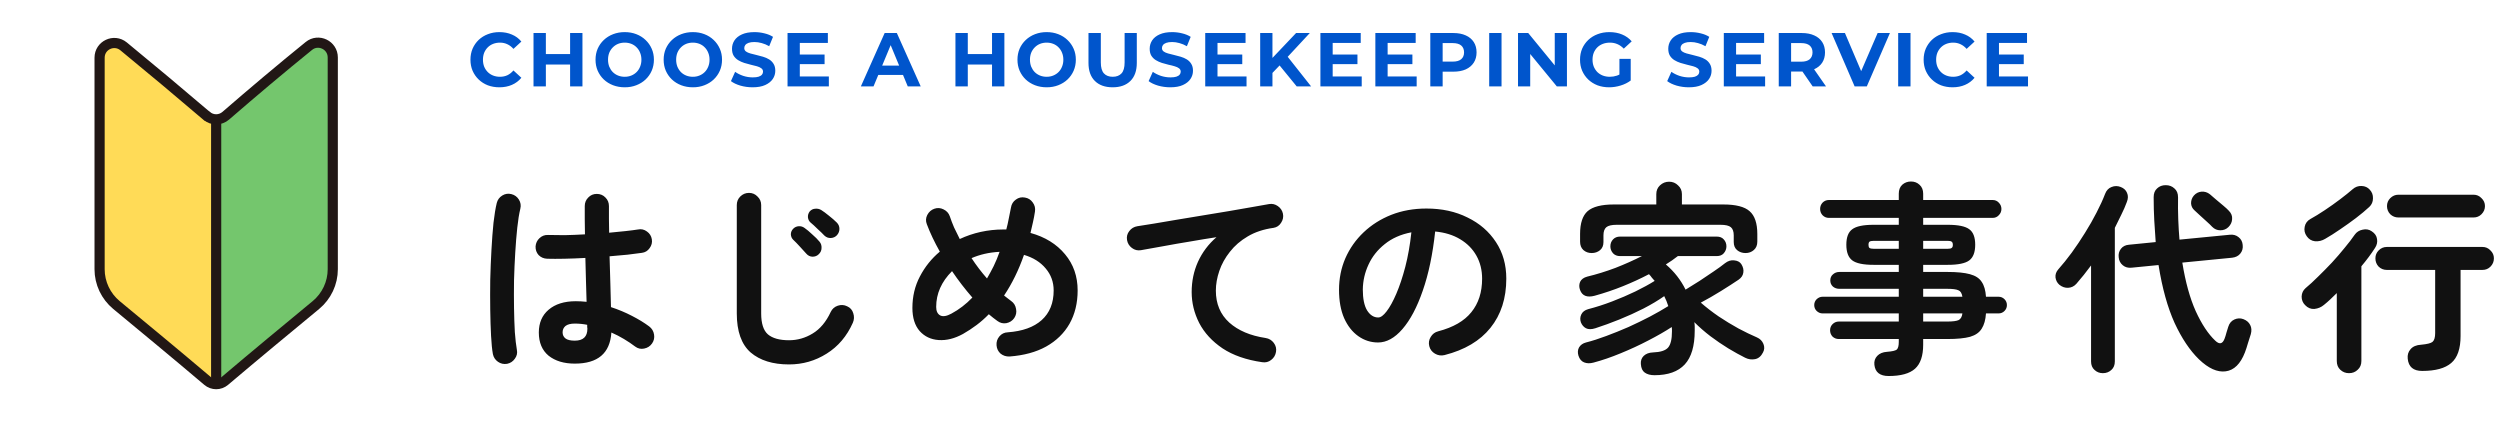 <svg width="492" height="84" viewBox="0 0 492 84" fill="none" xmlns="http://www.w3.org/2000/svg">
<path d="M113.12 71.56C110.987 71.56 109.267 71.04 107.96 70C106.68 68.933 106.04 67.413 106.04 65.44C106.04 63.547 106.68 62.053 107.96 60.96C109.267 59.84 111.053 59.28 113.32 59.28C114.013 59.28 114.72 59.32 115.44 59.4C115.413 58.147 115.373 56.787 115.32 55.32C115.293 53.827 115.253 52.307 115.2 50.76C113.787 50.84 112.413 50.893 111.08 50.92C109.773 50.947 108.64 50.947 107.68 50.92C107.013 50.893 106.453 50.653 106 50.2C105.573 49.72 105.373 49.147 105.4 48.48C105.453 47.84 105.707 47.307 106.16 46.88C106.64 46.427 107.2 46.213 107.84 46.24C108.773 46.267 109.867 46.28 111.12 46.28C112.4 46.253 113.733 46.2 115.12 46.12C115.093 45.107 115.08 44.133 115.08 43.2C115.08 42.267 115.08 41.387 115.08 40.56C115.08 39.893 115.307 39.333 115.76 38.88C116.213 38.4 116.773 38.16 117.44 38.16C118.133 38.16 118.707 38.4 119.16 38.88C119.613 39.333 119.84 39.893 119.84 40.56C119.84 41.387 119.84 42.24 119.84 43.12C119.867 44 119.88 44.893 119.88 45.8C121.053 45.693 122.12 45.587 123.08 45.48C124.067 45.373 124.893 45.267 125.56 45.16C126.2 45.027 126.787 45.16 127.32 45.56C127.853 45.933 128.173 46.44 128.28 47.08C128.387 47.72 128.24 48.307 127.84 48.84C127.467 49.373 126.96 49.68 126.32 49.76C125.573 49.867 124.64 49.987 123.52 50.12C122.427 50.227 121.24 50.333 119.96 50.44C120.013 52.307 120.067 54.107 120.12 55.84C120.173 57.573 120.213 59.107 120.24 60.44C121.707 60.92 123.08 61.493 124.36 62.16C125.667 62.827 126.8 63.52 127.76 64.24C128.293 64.64 128.613 65.173 128.72 65.84C128.827 66.48 128.693 67.067 128.32 67.6C127.947 68.133 127.427 68.467 126.76 68.6C126.12 68.733 125.533 68.6 125 68.2C124.333 67.693 123.6 67.2 122.8 66.72C122 66.24 121.173 65.813 120.32 65.44C120.053 69.52 117.653 71.56 113.12 71.56ZM99.8 71.6C99.133 71.707 98.533 71.573 98 71.2C97.467 70.827 97.133 70.32 97 69.68C96.84 68.8 96.72 67.6 96.64 66.08C96.56 64.56 96.507 62.853 96.48 60.96C96.453 59.067 96.453 57.107 96.48 55.08C96.533 53.027 96.613 51.04 96.72 49.12C96.827 47.173 96.96 45.413 97.12 43.84C97.307 42.24 97.52 40.947 97.76 39.96C97.92 39.32 98.28 38.827 98.84 38.48C99.4 38.133 100 38.04 100.64 38.2C101.28 38.36 101.773 38.72 102.12 39.28C102.467 39.84 102.56 40.44 102.4 41.08C102.16 42.067 101.96 43.307 101.8 44.8C101.64 46.293 101.507 47.933 101.4 49.72C101.293 51.48 101.213 53.293 101.16 55.16C101.133 57.027 101.133 58.84 101.16 60.6C101.187 62.333 101.24 63.92 101.32 65.36C101.427 66.773 101.56 67.933 101.72 68.84C101.853 69.48 101.72 70.067 101.32 70.6C100.947 71.133 100.44 71.467 99.8 71.6ZM113.12 67.04C114.773 67.04 115.6 66.253 115.6 64.68C115.6 64.6 115.587 64.493 115.56 64.36C115.56 64.227 115.56 64.08 115.56 63.92C114.76 63.76 113.947 63.68 113.12 63.68C112.293 63.68 111.68 63.84 111.28 64.16C110.907 64.48 110.72 64.893 110.72 65.4C110.72 65.907 110.907 66.307 111.28 66.6C111.653 66.893 112.267 67.04 113.12 67.04ZM155.28 71.72C152.08 71.72 149.56 70.933 147.72 69.36C145.907 67.76 145 65.2 145 61.68V40.36C145 39.693 145.227 39.133 145.68 38.68C146.16 38.2 146.733 37.96 147.4 37.96C148.067 37.96 148.627 38.2 149.08 38.68C149.56 39.133 149.8 39.693 149.8 40.36V61.68C149.8 63.653 150.24 65.027 151.12 65.8C152.027 66.573 153.413 66.96 155.28 66.96C156.933 66.96 158.48 66.52 159.92 65.64C161.387 64.76 162.573 63.347 163.48 61.4C163.773 60.787 164.24 60.373 164.88 60.16C165.52 59.947 166.133 59.987 166.72 60.28C167.333 60.547 167.733 61 167.92 61.64C168.133 62.28 168.107 62.907 167.84 63.52C166.667 66.16 164.947 68.187 162.68 69.6C160.44 71.013 157.973 71.72 155.28 71.72ZM162.24 46.36C161.893 45.987 161.453 45.56 160.92 45.08C160.413 44.573 159.933 44.133 159.48 43.76C159.213 43.52 159.053 43.187 159 42.76C158.973 42.333 159.093 41.947 159.36 41.6C159.653 41.28 160 41.107 160.4 41.08C160.827 41.027 161.227 41.107 161.6 41.32C162.027 41.587 162.533 41.96 163.12 42.44C163.733 42.92 164.253 43.373 164.68 43.8C165.027 44.147 165.2 44.56 165.2 45.04C165.2 45.493 165.04 45.907 164.72 46.28C164.4 46.627 164 46.813 163.52 46.84C163.04 46.867 162.613 46.707 162.24 46.36ZM161.12 50.04C160.8 50.36 160.387 50.52 159.88 50.52C159.4 50.493 159 50.293 158.68 49.92C158.36 49.547 157.947 49.093 157.44 48.56C156.96 48.027 156.507 47.56 156.08 47.16C155.813 46.893 155.667 46.547 155.64 46.12C155.64 45.693 155.8 45.32 156.12 45C156.413 44.707 156.773 44.547 157.2 44.52C157.627 44.493 158.013 44.613 158.36 44.88C158.787 45.173 159.28 45.587 159.84 46.12C160.427 46.627 160.907 47.107 161.28 47.56C161.573 47.907 161.707 48.32 161.68 48.8C161.68 49.28 161.493 49.693 161.12 50.04ZM198.68 70.16C198.013 70.187 197.427 70 196.92 69.6C196.44 69.173 196.173 68.627 196.12 67.96C196.067 67.293 196.253 66.707 196.68 66.2C197.107 65.693 197.653 65.427 198.32 65.4C201.227 65.187 203.453 64.387 205 63C206.573 61.587 207.36 59.64 207.36 57.16C207.36 55.507 206.84 54.067 205.8 52.84C204.76 51.587 203.333 50.693 201.52 50.16C200.48 53.147 199.173 55.813 197.6 58.16C197.84 58.347 198.08 58.533 198.32 58.72C198.56 58.907 198.787 59.08 199 59.24C199.533 59.613 199.853 60.133 199.96 60.8C200.093 61.44 199.973 62.04 199.6 62.6C199.227 63.133 198.707 63.467 198.04 63.6C197.4 63.707 196.813 63.56 196.28 63.16C195.72 62.76 195.16 62.32 194.6 61.84C193.853 62.613 193.053 63.32 192.2 63.96C191.347 64.6 190.453 65.187 189.52 65.72C187.867 66.627 186.267 67.027 184.72 66.92C183.2 66.813 181.96 66.227 181 65.16C180.04 64.067 179.56 62.547 179.56 60.6C179.56 58.333 180.053 56.267 181.04 54.4C182.027 52.507 183.333 50.88 184.96 49.52C183.893 47.627 183.04 45.827 182.4 44.12C182.16 43.507 182.187 42.907 182.48 42.32C182.8 41.707 183.267 41.293 183.88 41.08C184.493 40.867 185.093 40.907 185.68 41.2C186.293 41.493 186.707 41.947 186.92 42.56C187.16 43.28 187.44 44.013 187.76 44.76C188.107 45.507 188.48 46.267 188.88 47.04C190.187 46.427 191.56 45.96 193 45.64C194.467 45.32 195.947 45.16 197.44 45.16H198.04C198.227 44.467 198.387 43.76 198.52 43.04C198.68 42.32 198.827 41.587 198.96 40.84C199.067 40.173 199.387 39.653 199.92 39.28C200.453 38.88 201.053 38.747 201.72 38.88C202.36 38.987 202.867 39.307 203.24 39.84C203.64 40.373 203.787 40.973 203.68 41.64C203.573 42.36 203.44 43.067 203.28 43.76C203.12 44.453 202.96 45.147 202.8 45.84C205.68 46.64 207.947 48.04 209.6 50.04C211.253 52.013 212.08 54.387 212.08 57.16C212.08 59.64 211.547 61.827 210.48 63.72C209.413 65.587 207.88 67.08 205.88 68.2C203.907 69.293 201.507 69.947 198.68 70.16ZM187.24 61.72C188.733 60.92 190.107 59.867 191.36 58.56C189.92 56.907 188.587 55.173 187.36 53.36C185.28 55.44 184.24 57.787 184.24 60.4C184.24 61.227 184.507 61.787 185.04 62.08C185.573 62.347 186.307 62.227 187.24 61.72ZM194.24 54.8C194.693 54.027 195.133 53.213 195.56 52.36C195.987 51.48 196.373 50.547 196.72 49.56C195.68 49.613 194.693 49.747 193.76 49.96C192.853 50.173 192 50.453 191.2 50.8C192.107 52.187 193.12 53.52 194.24 54.8ZM248.4 71.28C245.253 70.827 242.653 69.92 240.6 68.56C238.547 67.173 237.013 65.507 236 63.56C235.013 61.613 234.52 59.587 234.52 57.48C234.52 55.347 234.933 53.36 235.76 51.52C236.613 49.653 237.827 48.04 239.4 46.68C237.8 46.92 236.093 47.2 234.28 47.52C232.467 47.813 230.707 48.12 229 48.44C227.293 48.733 225.8 49 224.52 49.24C223.88 49.347 223.293 49.2 222.76 48.8C222.227 48.4 221.907 47.88 221.8 47.24C221.693 46.573 221.84 45.987 222.24 45.48C222.64 44.947 223.173 44.627 223.84 44.52C224.693 44.387 225.787 44.213 227.12 44C228.453 43.76 229.947 43.507 231.6 43.24C233.253 42.973 234.947 42.693 236.68 42.4C238.413 42.107 240.107 41.827 241.76 41.56C243.44 41.267 244.973 41 246.36 40.76C247.747 40.52 248.88 40.32 249.76 40.16C250.373 40.053 250.947 40.187 251.48 40.56C252.013 40.933 252.347 41.427 252.48 42.04C252.613 42.68 252.493 43.28 252.12 43.84C251.773 44.4 251.28 44.733 250.64 44.84C248.693 45.107 247 45.667 245.56 46.52C244.147 47.347 242.973 48.36 242.04 49.56C241.107 50.733 240.413 51.987 239.96 53.32C239.507 54.653 239.28 55.947 239.28 57.2C239.28 59.787 240.16 61.88 241.92 63.48C243.68 65.053 246.067 66.067 249.08 66.52C249.747 66.627 250.28 66.947 250.68 67.48C251.08 68.013 251.227 68.6 251.12 69.24C251.013 69.907 250.693 70.44 250.16 70.84C249.653 71.24 249.067 71.387 248.4 71.28ZM284.28 69.88C283.613 70.04 282.987 69.947 282.4 69.6C281.813 69.253 281.44 68.76 281.28 68.12C281.12 67.48 281.213 66.88 281.56 66.32C281.907 65.733 282.4 65.36 283.04 65.2C286 64.427 288.173 63.173 289.56 61.44C290.973 59.707 291.68 57.507 291.68 54.84C291.68 53.16 291.307 51.653 290.56 50.32C289.813 48.987 288.747 47.907 287.36 47.08C286 46.253 284.36 45.747 282.44 45.56C281.96 50.04 281.147 53.92 280 57.2C278.88 60.453 277.547 62.973 276 64.76C274.48 66.52 272.88 67.4 271.2 67.4C269.787 67.4 268.493 66.987 267.32 66.16C266.147 65.333 265.213 64.147 264.52 62.6C263.853 61.053 263.52 59.2 263.52 57.04C263.52 54.827 263.933 52.76 264.76 50.84C265.613 48.893 266.813 47.187 268.36 45.72C269.907 44.253 271.72 43.107 273.8 42.28C275.907 41.453 278.213 41.04 280.72 41.04C283.76 41.04 286.453 41.627 288.8 42.8C291.173 43.947 293.04 45.56 294.4 47.64C295.76 49.693 296.44 52.093 296.44 54.84C296.44 58.707 295.4 61.933 293.32 64.52C291.267 67.08 288.253 68.867 284.28 69.88ZM271.24 62.48C271.72 62.48 272.267 62.08 272.88 61.28C273.52 60.453 274.16 59.293 274.8 57.8C275.44 56.307 276.027 54.547 276.56 52.52C277.093 50.467 277.493 48.2 277.76 45.72C275.68 46.12 273.933 46.893 272.52 48.04C271.107 49.16 270.04 50.507 269.32 52.08C268.6 53.627 268.227 55.253 268.2 56.96C268.2 58.773 268.48 60.147 269.04 61.08C269.627 62.013 270.36 62.48 271.24 62.48ZM325.6 73.84C324.8 73.84 324.16 73.667 323.68 73.32C323.227 73 322.973 72.44 322.92 71.64C322.867 71 323.053 70.467 323.48 70.04C323.933 69.613 324.533 69.387 325.28 69.36C326.773 69.307 327.773 68.987 328.28 68.4C328.787 67.813 329.04 66.76 329.04 65.24C329.04 65.08 329.04 64.933 329.04 64.8C329.04 64.64 329.027 64.493 329 64.36C327.693 65.213 326.16 66.093 324.4 67C322.667 67.907 320.853 68.747 318.96 69.52C317.093 70.293 315.307 70.907 313.6 71.36C312.907 71.547 312.293 71.533 311.76 71.32C311.227 71.107 310.853 70.667 310.64 70C310.453 69.387 310.493 68.84 310.76 68.36C311.053 67.88 311.507 67.56 312.12 67.4C313.373 67.08 314.707 66.653 316.12 66.12C317.56 65.587 319.013 65 320.48 64.36C321.947 63.693 323.347 63.013 324.68 62.32C326.04 61.6 327.253 60.907 328.32 60.24C328.213 59.893 328.093 59.56 327.96 59.24C327.827 58.92 327.68 58.6 327.52 58.28C326.347 59.107 324.987 59.92 323.44 60.72C321.92 61.493 320.333 62.213 318.68 62.88C317.027 63.547 315.453 64.12 313.96 64.6C313.213 64.84 312.6 64.84 312.12 64.6C311.667 64.36 311.333 63.973 311.12 63.44C310.933 62.907 310.96 62.387 311.2 61.88C311.44 61.373 311.893 61.027 312.56 60.84C314.107 60.44 315.68 59.933 317.28 59.32C318.88 58.707 320.4 58.053 321.84 57.36C323.307 56.64 324.573 55.947 325.64 55.28C325.453 55.067 325.267 54.853 325.08 54.64C324.92 54.4 324.733 54.173 324.52 53.96C322.893 54.813 321.187 55.6 319.4 56.32C317.613 57.04 315.76 57.667 313.84 58.2C312.347 58.6 311.387 58.227 310.96 57.08C310.747 56.52 310.747 55.987 310.96 55.48C311.2 54.973 311.667 54.627 312.36 54.44C314.227 53.987 316.08 53.413 317.92 52.72C319.76 52 321.493 51.227 323.12 50.4H318.84C318.253 50.4 317.787 50.213 317.44 49.84C317.093 49.44 316.92 48.987 316.92 48.48C316.92 47.947 317.093 47.493 317.44 47.12C317.787 46.747 318.253 46.56 318.84 46.56H337.84C338.453 46.56 338.92 46.747 339.24 47.12C339.587 47.493 339.76 47.947 339.76 48.48C339.76 48.987 339.587 49.44 339.24 49.84C338.92 50.213 338.453 50.4 337.84 50.4H330.2C329.453 50.987 328.667 51.533 327.84 52.04C329.493 53.453 330.787 55.107 331.72 57C332.6 56.467 333.52 55.893 334.48 55.28C335.467 54.64 336.4 54.013 337.28 53.4C338.187 52.787 338.92 52.253 339.48 51.8C340.067 51.347 340.667 51.16 341.28 51.24C341.92 51.293 342.387 51.533 342.68 51.96C343.053 52.547 343.187 53.12 343.08 53.68C343 54.213 342.693 54.667 342.16 55.04C341.173 55.707 340.013 56.453 338.68 57.28C337.347 58.107 336.027 58.867 334.72 59.56C335.787 60.493 336.96 61.4 338.24 62.28C339.52 63.133 340.813 63.92 342.12 64.64C343.427 65.333 344.64 65.92 345.76 66.4C346.373 66.667 346.8 67.093 347.04 67.68C347.28 68.267 347.253 68.827 346.96 69.36C346.587 70.107 346.067 70.547 345.4 70.68C344.733 70.813 344.08 70.72 343.44 70.4C342.427 69.893 341.32 69.28 340.12 68.56C338.947 67.84 337.773 67.04 336.6 66.16C335.453 65.28 334.4 64.36 333.44 63.4C333.493 63.667 333.52 63.947 333.52 64.24C333.52 64.507 333.52 64.787 333.52 65.08C333.52 68.093 332.867 70.307 331.56 71.72C330.253 73.133 328.267 73.84 325.6 73.84ZM313.24 49.8C312.6 49.8 312.053 49.6 311.6 49.2C311.173 48.8 310.96 48.253 310.96 47.56V46.04C310.96 43.933 311.453 42.44 312.44 41.56C313.453 40.68 315.173 40.24 317.6 40.24H325.96V38.2C325.96 37.507 326.2 36.933 326.68 36.48C327.187 36 327.787 35.76 328.48 35.76C329.173 35.76 329.76 36 330.24 36.48C330.747 36.933 331 37.507 331 38.2V40.24H339.16C341.613 40.24 343.333 40.68 344.32 41.56C345.333 42.44 345.84 43.933 345.84 46.04V47.56C345.84 48.253 345.613 48.8 345.16 49.2C344.707 49.6 344.16 49.8 343.52 49.8C342.88 49.8 342.333 49.613 341.88 49.24C341.427 48.867 341.2 48.333 341.2 47.64V46.32C341.2 45.573 341.013 45.04 340.64 44.72C340.267 44.4 339.587 44.24 338.6 44.24H318.16C317.173 44.24 316.493 44.4 316.12 44.72C315.747 45.04 315.56 45.573 315.56 46.32V47.64C315.56 48.333 315.333 48.867 314.88 49.24C314.427 49.613 313.88 49.8 313.24 49.8ZM371.68 74C369.973 74 369.04 73.267 368.88 71.8C368.8 71.107 368.987 70.52 369.44 70.04C369.893 69.56 370.533 69.293 371.36 69.24C372.373 69.16 373.013 69.013 373.28 68.8C373.547 68.56 373.68 68.053 373.68 67.28V66.72H361.88C361.4 66.72 360.987 66.56 360.64 66.24C360.32 65.893 360.16 65.48 360.16 65C360.16 64.52 360.32 64.12 360.64 63.8C360.987 63.453 361.4 63.28 361.88 63.28H373.68V61.68H358.68C358.253 61.68 357.867 61.52 357.52 61.2C357.2 60.88 357.04 60.493 357.04 60.04C357.04 59.587 357.2 59.2 357.52 58.88C357.867 58.56 358.253 58.4 358.68 58.4H373.68V56.84H362C361.493 56.84 361.067 56.693 360.72 56.4C360.373 56.08 360.2 55.68 360.2 55.2C360.2 54.693 360.373 54.293 360.72 54C361.067 53.68 361.493 53.52 362 53.52H373.68V52.12H368.72C366.693 52.12 365.293 51.827 364.52 51.24C363.747 50.653 363.36 49.627 363.36 48.16C363.36 46.693 363.747 45.68 364.52 45.12C365.293 44.533 366.693 44.24 368.72 44.24H373.68V42.88H359.92C359.44 42.88 359.027 42.707 358.68 42.36C358.36 42.013 358.2 41.6 358.2 41.12C358.2 40.64 358.36 40.227 358.68 39.88C359.027 39.533 359.44 39.36 359.92 39.36H373.68V38.12C373.68 37.373 373.907 36.787 374.36 36.36C374.84 35.933 375.413 35.72 376.08 35.72C376.747 35.72 377.307 35.933 377.76 36.36C378.24 36.787 378.48 37.373 378.48 38.12V39.36H392.16C392.64 39.36 393.04 39.533 393.36 39.88C393.707 40.227 393.88 40.64 393.88 41.12C393.88 41.6 393.707 42.013 393.36 42.36C393.04 42.707 392.64 42.88 392.16 42.88H378.48V44.24H383.32C385.373 44.24 386.787 44.533 387.56 45.12C388.333 45.68 388.72 46.693 388.72 48.16C388.72 49.627 388.333 50.653 387.56 51.24C386.787 51.827 385.373 52.12 383.32 52.12H378.48V53.52H383.24C385.133 53.52 386.613 53.667 387.68 53.96C388.773 54.253 389.547 54.76 390 55.48C390.48 56.173 390.76 57.147 390.84 58.4H393.32C393.773 58.4 394.16 58.56 394.48 58.88C394.8 59.2 394.96 59.587 394.96 60.04C394.96 60.493 394.8 60.88 394.48 61.2C394.16 61.52 393.773 61.68 393.32 61.68H390.84C390.76 62.933 390.48 63.933 390 64.68C389.547 65.427 388.787 65.96 387.72 66.28C386.653 66.573 385.16 66.72 383.24 66.72H378.48V67.84C378.48 70.027 377.947 71.6 376.88 72.56C375.813 73.52 374.08 74 371.68 74ZM378.48 63.28H383.24C384.28 63.28 385.013 63.187 385.44 63C385.867 62.787 386.12 62.347 386.2 61.68H378.48V63.28ZM378.48 58.4H386.2C386.093 57.707 385.827 57.28 385.4 57.12C385 56.933 384.28 56.84 383.24 56.84H378.48V58.4ZM368.72 48.96H373.68V47.4H368.72C368.347 47.4 368.08 47.453 367.92 47.56C367.787 47.667 367.72 47.88 367.72 48.2C367.72 48.493 367.787 48.693 367.92 48.8C368.08 48.907 368.347 48.96 368.72 48.96ZM378.48 48.96H383.32C383.693 48.96 383.947 48.907 384.08 48.8C384.24 48.693 384.32 48.493 384.32 48.2C384.32 47.88 384.24 47.667 384.08 47.56C383.947 47.453 383.693 47.4 383.32 47.4H378.48V48.96ZM432.76 70.72C430.973 68.987 429.373 66.6 427.96 63.56C426.573 60.493 425.52 56.693 424.8 52.16L419.52 52.68C418.827 52.76 418.24 52.6 417.76 52.2C417.28 51.8 417.013 51.28 416.96 50.64C416.88 50 417.027 49.44 417.4 48.96C417.773 48.48 418.307 48.213 419 48.16L424.24 47.64C424.133 46.28 424.04 44.867 423.96 43.4C423.88 41.933 423.84 40.4 423.84 38.8C423.84 38.053 424.067 37.48 424.52 37.08C424.973 36.653 425.533 36.44 426.2 36.44C426.893 36.44 427.467 36.653 427.92 37.08C428.4 37.48 428.64 38.067 428.64 38.84C428.613 40.333 428.627 41.787 428.68 43.2C428.733 44.587 428.813 45.907 428.92 47.16L438.8 46.2C439.493 46.12 440.08 46.28 440.56 46.68C441.04 47.053 441.307 47.56 441.36 48.2C441.44 48.867 441.28 49.44 440.88 49.92C440.507 50.373 439.973 50.64 439.28 50.72L429.48 51.68C430.093 55.493 430.973 58.68 432.12 61.24C433.293 63.8 434.573 65.733 435.96 67.04C436.787 67.84 437.4 67.707 437.8 66.64C437.933 66.293 438.053 65.907 438.16 65.48C438.293 65.053 438.413 64.667 438.52 64.32C438.733 63.627 439.133 63.147 439.72 62.88C440.307 62.613 440.893 62.587 441.48 62.8C442.12 63.04 442.573 63.427 442.84 63.96C443.107 64.467 443.147 65.067 442.96 65.76C442.8 66.267 442.613 66.853 442.4 67.52C442.213 68.187 442.013 68.8 441.8 69.36C440.92 71.627 439.653 72.867 438 73.08C436.373 73.293 434.627 72.507 432.76 70.72ZM413.84 73.44C413.2 73.44 412.653 73.227 412.2 72.8C411.747 72.4 411.52 71.84 411.52 71.12V52.24C410.56 53.547 409.6 54.747 408.64 55.84C408.187 56.347 407.64 56.613 407 56.64C406.387 56.667 405.813 56.467 405.28 56.04C404.853 55.667 404.6 55.187 404.52 54.6C404.467 54.013 404.653 53.48 405.08 53C405.933 52.04 406.813 50.947 407.72 49.72C408.627 48.467 409.493 47.173 410.32 45.84C411.173 44.48 411.933 43.147 412.6 41.84C413.293 40.507 413.853 39.28 414.28 38.16C414.547 37.467 414.973 37.013 415.56 36.8C416.147 36.56 416.747 36.56 417.36 36.8C417.973 37.04 418.387 37.427 418.6 37.96C418.84 38.493 418.827 39.093 418.56 39.76C418.267 40.56 417.907 41.387 417.48 42.24C417.08 43.093 416.653 43.96 416.2 44.84V71.12C416.2 71.84 415.973 72.4 415.52 72.8C415.067 73.227 414.507 73.44 413.84 73.44ZM438.56 44.68C438.133 45.107 437.6 45.32 436.96 45.32C436.347 45.32 435.813 45.093 435.36 44.64C435.093 44.347 434.733 44 434.28 43.6C433.853 43.2 433.413 42.8 432.96 42.4C432.533 42 432.173 41.667 431.88 41.4C431.453 41.027 431.227 40.56 431.2 40C431.2 39.413 431.387 38.907 431.76 38.48C432.16 38.027 432.653 37.773 433.24 37.72C433.853 37.667 434.413 37.84 434.92 38.24C435.213 38.48 435.6 38.813 436.08 39.24C436.587 39.64 437.08 40.053 437.56 40.48C438.04 40.88 438.4 41.213 438.64 41.48C439.12 41.96 439.333 42.507 439.28 43.12C439.253 43.707 439.013 44.227 438.56 44.68ZM476.68 73C474.947 73 474 72.2 473.84 70.6C473.76 69.853 473.947 69.227 474.4 68.72C474.853 68.187 475.547 67.893 476.48 67.84C477.653 67.733 478.4 67.547 478.72 67.28C479.067 66.987 479.24 66.413 479.24 65.56V53.12H469.72C469.107 53.12 468.573 52.907 468.12 52.48C467.693 52.027 467.48 51.48 467.48 50.84C467.48 50.227 467.693 49.707 468.12 49.28C468.573 48.827 469.107 48.6 469.72 48.6H488.56C489.173 48.6 489.693 48.827 490.12 49.28C490.573 49.707 490.8 50.227 490.8 50.84C490.8 51.48 490.573 52.027 490.12 52.48C489.693 52.907 489.173 53.12 488.56 53.12H484.24V66.12C484.24 68.627 483.627 70.4 482.4 71.44C481.2 72.48 479.293 73 476.68 73ZM462.28 73.44C461.613 73.44 461.04 73.213 460.56 72.76C460.107 72.333 459.88 71.76 459.88 71.04V57.68C459.453 58.107 459.027 58.52 458.6 58.92C458.173 59.32 457.76 59.68 457.36 60C456.827 60.453 456.2 60.72 455.48 60.8C454.787 60.853 454.173 60.6 453.64 60.04C453.187 59.587 452.96 59.027 452.96 58.36C452.987 57.693 453.24 57.147 453.72 56.72C454.493 56.08 455.32 55.32 456.2 54.44C457.107 53.56 458.013 52.64 458.92 51.68C459.827 50.693 460.667 49.72 461.44 48.76C462.24 47.8 462.893 46.947 463.4 46.2C463.773 45.667 464.293 45.333 464.96 45.2C465.627 45.04 466.227 45.147 466.76 45.52C467.373 45.92 467.72 46.427 467.8 47.04C467.907 47.653 467.773 48.24 467.4 48.8C466.627 50 465.733 51.2 464.72 52.4V71.04C464.72 71.76 464.48 72.333 464 72.76C463.547 73.213 462.973 73.44 462.28 73.44ZM472 42.8C471.387 42.8 470.853 42.587 470.4 42.16C469.973 41.707 469.76 41.173 469.76 40.56C469.76 39.947 469.973 39.427 470.4 39C470.853 38.547 471.387 38.32 472 38.32H486.8C487.413 38.32 487.933 38.547 488.36 39C488.813 39.427 489.04 39.947 489.04 40.56C489.04 41.173 488.813 41.707 488.36 42.16C487.933 42.587 487.413 42.8 486.8 42.8H472ZM457.6 47C456.987 47.373 456.32 47.533 455.6 47.48C454.907 47.4 454.36 47.067 453.96 46.48C453.56 45.92 453.427 45.307 453.56 44.64C453.693 43.947 454.08 43.427 454.72 43.08C455.547 42.627 456.48 42.053 457.52 41.36C458.56 40.667 459.573 39.947 460.56 39.2C461.547 38.453 462.36 37.8 463 37.24C463.507 36.787 464.093 36.573 464.76 36.6C465.427 36.627 465.96 36.867 466.36 37.32C466.813 37.8 467.027 38.373 467 39.04C467 39.707 466.76 40.267 466.28 40.72C465.533 41.413 464.653 42.147 463.64 42.92C462.653 43.667 461.627 44.4 460.56 45.12C459.52 45.84 458.533 46.467 457.6 47Z" fill="#111111"/>
<path d="M98.27 17.18C97.46 17.18 96.705 17.05 96.005 16.79C95.315 16.52 94.715 16.14 94.205 15.65C93.695 15.16 93.295 14.585 93.005 13.925C92.725 13.265 92.585 12.54 92.585 11.75C92.585 10.96 92.725 10.235 93.005 9.575C93.295 8.915 93.695 8.34 94.205 7.85C94.725 7.36 95.33 6.985 96.02 6.725C96.71 6.455 97.465 6.32 98.285 6.32C99.195 6.32 100.015 6.48 100.745 6.8C101.485 7.11 102.105 7.57 102.605 8.18L101.045 9.62C100.685 9.21 100.285 8.905 99.845 8.705C99.405 8.495 98.925 8.39 98.405 8.39C97.915 8.39 97.465 8.47 97.055 8.63C96.645 8.79 96.29 9.02 95.99 9.32C95.69 9.62 95.455 9.975 95.285 10.385C95.125 10.795 95.045 11.25 95.045 11.75C95.045 12.25 95.125 12.705 95.285 13.115C95.455 13.525 95.69 13.88 95.99 14.18C96.29 14.48 96.645 14.71 97.055 14.87C97.465 15.03 97.915 15.11 98.405 15.11C98.925 15.11 99.405 15.01 99.845 14.81C100.285 14.6 100.685 14.285 101.045 13.865L102.605 15.305C102.105 15.915 101.485 16.38 100.745 16.7C100.015 17.02 99.19 17.18 98.27 17.18ZM112.196 6.5H114.626V17H112.196V6.5ZM107.426 17H104.996V6.5H107.426V17ZM112.376 12.695H107.246V10.64H112.376V12.695ZM122.96 17.18C122.13 17.18 121.36 17.045 120.65 16.775C119.95 16.505 119.34 16.125 118.82 15.635C118.31 15.145 117.91 14.57 117.62 13.91C117.34 13.25 117.2 12.53 117.2 11.75C117.2 10.97 117.34 10.25 117.62 9.59C117.91 8.93 118.315 8.355 118.835 7.865C119.355 7.375 119.965 6.995 120.665 6.725C121.365 6.455 122.125 6.32 122.945 6.32C123.775 6.32 124.535 6.455 125.225 6.725C125.925 6.995 126.53 7.375 127.04 7.865C127.56 8.355 127.965 8.93 128.255 9.59C128.545 10.24 128.69 10.96 128.69 11.75C128.69 12.53 128.545 13.255 128.255 13.925C127.965 14.585 127.56 15.16 127.04 15.65C126.53 16.13 125.925 16.505 125.225 16.775C124.535 17.045 123.78 17.18 122.96 17.18ZM122.945 15.11C123.415 15.11 123.845 15.03 124.235 14.87C124.635 14.71 124.985 14.48 125.285 14.18C125.585 13.88 125.815 13.525 125.975 13.115C126.145 12.705 126.23 12.25 126.23 11.75C126.23 11.25 126.145 10.795 125.975 10.385C125.815 9.975 125.585 9.62 125.285 9.32C124.995 9.02 124.65 8.79 124.25 8.63C123.85 8.47 123.415 8.39 122.945 8.39C122.475 8.39 122.04 8.47 121.64 8.63C121.25 8.79 120.905 9.02 120.605 9.32C120.305 9.62 120.07 9.975 119.9 10.385C119.74 10.795 119.66 11.25 119.66 11.75C119.66 12.24 119.74 12.695 119.9 13.115C120.07 13.525 120.3 13.88 120.59 14.18C120.89 14.48 121.24 14.71 121.64 14.87C122.04 15.03 122.475 15.11 122.945 15.11ZM136.366 17.18C135.536 17.18 134.766 17.045 134.056 16.775C133.356 16.505 132.746 16.125 132.226 15.635C131.716 15.145 131.316 14.57 131.026 13.91C130.746 13.25 130.606 12.53 130.606 11.75C130.606 10.97 130.746 10.25 131.026 9.59C131.316 8.93 131.721 8.355 132.241 7.865C132.761 7.375 133.371 6.995 134.071 6.725C134.771 6.455 135.531 6.32 136.351 6.32C137.181 6.32 137.941 6.455 138.631 6.725C139.331 6.995 139.936 7.375 140.446 7.865C140.966 8.355 141.371 8.93 141.661 9.59C141.951 10.24 142.096 10.96 142.096 11.75C142.096 12.53 141.951 13.255 141.661 13.925C141.371 14.585 140.966 15.16 140.446 15.65C139.936 16.13 139.331 16.505 138.631 16.775C137.941 17.045 137.186 17.18 136.366 17.18ZM136.351 15.11C136.821 15.11 137.251 15.03 137.641 14.87C138.041 14.71 138.391 14.48 138.691 14.18C138.991 13.88 139.221 13.525 139.381 13.115C139.551 12.705 139.636 12.25 139.636 11.75C139.636 11.25 139.551 10.795 139.381 10.385C139.221 9.975 138.991 9.62 138.691 9.32C138.401 9.02 138.056 8.79 137.656 8.63C137.256 8.47 136.821 8.39 136.351 8.39C135.881 8.39 135.446 8.47 135.046 8.63C134.656 8.79 134.311 9.02 134.011 9.32C133.711 9.62 133.476 9.975 133.306 10.385C133.146 10.795 133.066 11.25 133.066 11.75C133.066 12.24 133.146 12.695 133.306 13.115C133.476 13.525 133.706 13.88 133.996 14.18C134.296 14.48 134.646 14.71 135.046 14.87C135.446 15.03 135.881 15.11 136.351 15.11ZM148.123 17.18C147.283 17.18 146.478 17.07 145.708 16.85C144.938 16.62 144.318 16.325 143.848 15.965L144.673 14.135C145.123 14.455 145.653 14.72 146.263 14.93C146.883 15.13 147.508 15.23 148.138 15.23C148.618 15.23 149.003 15.185 149.293 15.095C149.593 14.995 149.813 14.86 149.953 14.69C150.093 14.52 150.163 14.325 150.163 14.105C150.163 13.825 150.053 13.605 149.833 13.445C149.613 13.275 149.323 13.14 148.963 13.04C148.603 12.93 148.203 12.83 147.763 12.74C147.333 12.64 146.898 12.52 146.458 12.38C146.028 12.24 145.633 12.06 145.273 11.84C144.913 11.62 144.618 11.33 144.388 10.97C144.168 10.61 144.058 10.15 144.058 9.59C144.058 8.99 144.218 8.445 144.538 7.955C144.868 7.455 145.358 7.06 146.008 6.77C146.668 6.47 147.493 6.32 148.483 6.32C149.143 6.32 149.793 6.4 150.433 6.56C151.073 6.71 151.638 6.94 152.128 7.25L151.378 9.095C150.888 8.815 150.398 8.61 149.908 8.48C149.418 8.34 148.938 8.27 148.468 8.27C147.998 8.27 147.613 8.325 147.313 8.435C147.013 8.545 146.798 8.69 146.668 8.87C146.538 9.04 146.473 9.24 146.473 9.47C146.473 9.74 146.583 9.96 146.803 10.13C147.023 10.29 147.313 10.42 147.673 10.52C148.033 10.62 148.428 10.72 148.858 10.82C149.298 10.92 149.733 11.035 150.163 11.165C150.603 11.295 151.003 11.47 151.363 11.69C151.723 11.91 152.013 12.2 152.233 12.56C152.463 12.92 152.578 13.375 152.578 13.925C152.578 14.515 152.413 15.055 152.083 15.545C151.753 16.035 151.258 16.43 150.598 16.73C149.948 17.03 149.123 17.18 148.123 17.18ZM157.223 10.73H162.278V12.62H157.223V10.73ZM157.403 15.05H163.118V17H154.988V6.5H162.923V8.45H157.403V15.05ZM169.42 17L174.1 6.5H176.5L181.195 17H178.645L174.805 7.73H175.765L171.91 17H169.42ZM171.76 14.75L172.405 12.905H177.805L178.465 14.75H171.76ZM195.232 6.5H197.662V17H195.232V6.5ZM190.462 17H188.032V6.5H190.462V17ZM195.412 12.695H190.282V10.64H195.412V12.695ZM205.996 17.18C205.166 17.18 204.396 17.045 203.686 16.775C202.986 16.505 202.376 16.125 201.856 15.635C201.346 15.145 200.946 14.57 200.656 13.91C200.376 13.25 200.236 12.53 200.236 11.75C200.236 10.97 200.376 10.25 200.656 9.59C200.946 8.93 201.351 8.355 201.871 7.865C202.391 7.375 203.001 6.995 203.701 6.725C204.401 6.455 205.161 6.32 205.981 6.32C206.811 6.32 207.571 6.455 208.261 6.725C208.961 6.995 209.566 7.375 210.076 7.865C210.596 8.355 211.001 8.93 211.291 9.59C211.581 10.24 211.726 10.96 211.726 11.75C211.726 12.53 211.581 13.255 211.291 13.925C211.001 14.585 210.596 15.16 210.076 15.65C209.566 16.13 208.961 16.505 208.261 16.775C207.571 17.045 206.816 17.18 205.996 17.18ZM205.981 15.11C206.451 15.11 206.881 15.03 207.271 14.87C207.671 14.71 208.021 14.48 208.321 14.18C208.621 13.88 208.851 13.525 209.011 13.115C209.181 12.705 209.266 12.25 209.266 11.75C209.266 11.25 209.181 10.795 209.011 10.385C208.851 9.975 208.621 9.62 208.321 9.32C208.031 9.02 207.686 8.79 207.286 8.63C206.886 8.47 206.451 8.39 205.981 8.39C205.511 8.39 205.076 8.47 204.676 8.63C204.286 8.79 203.941 9.02 203.641 9.32C203.341 9.62 203.106 9.975 202.936 10.385C202.776 10.795 202.696 11.25 202.696 11.75C202.696 12.24 202.776 12.695 202.936 13.115C203.106 13.525 203.336 13.88 203.626 14.18C203.926 14.48 204.276 14.71 204.676 14.87C205.076 15.03 205.511 15.11 205.981 15.11ZM218.968 17.18C217.478 17.18 216.313 16.765 215.473 15.935C214.633 15.105 214.213 13.92 214.213 12.38V6.5H216.643V12.29C216.643 13.29 216.848 14.01 217.258 14.45C217.668 14.89 218.243 15.11 218.983 15.11C219.723 15.11 220.298 14.89 220.708 14.45C221.118 14.01 221.323 13.29 221.323 12.29V6.5H223.723V12.38C223.723 13.92 223.303 15.105 222.463 15.935C221.623 16.765 220.458 17.18 218.968 17.18ZM230.324 17.18C229.484 17.18 228.679 17.07 227.909 16.85C227.139 16.62 226.519 16.325 226.049 15.965L226.874 14.135C227.324 14.455 227.854 14.72 228.464 14.93C229.084 15.13 229.709 15.23 230.339 15.23C230.819 15.23 231.204 15.185 231.494 15.095C231.794 14.995 232.014 14.86 232.154 14.69C232.294 14.52 232.364 14.325 232.364 14.105C232.364 13.825 232.254 13.605 232.034 13.445C231.814 13.275 231.524 13.14 231.164 13.04C230.804 12.93 230.404 12.83 229.964 12.74C229.534 12.64 229.099 12.52 228.659 12.38C228.229 12.24 227.834 12.06 227.474 11.84C227.114 11.62 226.819 11.33 226.589 10.97C226.369 10.61 226.259 10.15 226.259 9.59C226.259 8.99 226.419 8.445 226.739 7.955C227.069 7.455 227.559 7.06 228.209 6.77C228.869 6.47 229.694 6.32 230.684 6.32C231.344 6.32 231.994 6.4 232.634 6.56C233.274 6.71 233.839 6.94 234.329 7.25L233.579 9.095C233.089 8.815 232.599 8.61 232.109 8.48C231.619 8.34 231.139 8.27 230.669 8.27C230.199 8.27 229.814 8.325 229.514 8.435C229.214 8.545 228.999 8.69 228.869 8.87C228.739 9.04 228.674 9.24 228.674 9.47C228.674 9.74 228.784 9.96 229.004 10.13C229.224 10.29 229.514 10.42 229.874 10.52C230.234 10.62 230.629 10.72 231.059 10.82C231.499 10.92 231.934 11.035 232.364 11.165C232.804 11.295 233.204 11.47 233.564 11.69C233.924 11.91 234.214 12.2 234.434 12.56C234.664 12.92 234.779 13.375 234.779 13.925C234.779 14.515 234.614 15.055 234.284 15.545C233.954 16.035 233.459 16.43 232.799 16.73C232.149 17.03 231.324 17.18 230.324 17.18ZM239.424 10.73H244.479V12.62H239.424V10.73ZM239.604 15.05H245.319V17H237.189V6.5H245.124V8.45H239.604V15.05ZM250.178 14.6L250.043 11.795L255.068 6.5H257.768L253.238 11.375L251.888 12.815L250.178 14.6ZM248.003 17V6.5H250.418V17H248.003ZM255.188 17L251.453 12.425L253.043 10.7L258.023 17H255.188ZM262.091 10.73H267.146V12.62H262.091V10.73ZM262.271 15.05H267.986V17H259.856V6.5H267.791V8.45H262.271V15.05ZM272.905 10.73H277.96V12.62H272.905V10.73ZM273.085 15.05H278.8V17H270.67V6.5H278.605V8.45H273.085V15.05ZM281.483 17V6.5H286.028C286.968 6.5 287.778 6.655 288.458 6.965C289.138 7.265 289.663 7.7 290.033 8.27C290.403 8.84 290.588 9.52 290.588 10.31C290.588 11.09 290.403 11.765 290.033 12.335C289.663 12.905 289.138 13.345 288.458 13.655C287.778 13.955 286.968 14.105 286.028 14.105H282.833L283.913 13.01V17H281.483ZM283.913 13.28L282.833 12.125H285.893C286.643 12.125 287.203 11.965 287.573 11.645C287.943 11.325 288.128 10.88 288.128 10.31C288.128 9.73 287.943 9.28 287.573 8.96C287.203 8.64 286.643 8.48 285.893 8.48H282.833L283.913 7.325V13.28ZM293.073 17V6.5H295.503V17H293.073ZM298.745 17V6.5H300.755L306.95 14.06H305.975V6.5H308.375V17H306.38L300.17 9.44H301.145V17H298.745ZM316.679 17.18C315.849 17.18 315.084 17.05 314.384 16.79C313.694 16.52 313.089 16.14 312.569 15.65C312.059 15.16 311.659 14.585 311.369 13.925C311.089 13.265 310.949 12.54 310.949 11.75C310.949 10.96 311.089 10.235 311.369 9.575C311.659 8.915 312.064 8.34 312.584 7.85C313.104 7.36 313.714 6.985 314.414 6.725C315.114 6.455 315.884 6.32 316.724 6.32C317.654 6.32 318.489 6.475 319.229 6.785C319.979 7.095 320.609 7.545 321.119 8.135L319.559 9.575C319.179 9.175 318.764 8.88 318.314 8.69C317.864 8.49 317.374 8.39 316.844 8.39C316.334 8.39 315.869 8.47 315.449 8.63C315.029 8.79 314.664 9.02 314.354 9.32C314.054 9.62 313.819 9.975 313.649 10.385C313.489 10.795 313.409 11.25 313.409 11.75C313.409 12.24 313.489 12.69 313.649 13.1C313.819 13.51 314.054 13.87 314.354 14.18C314.664 14.48 315.024 14.71 315.434 14.87C315.854 15.03 316.314 15.11 316.814 15.11C317.294 15.11 317.759 15.035 318.209 14.885C318.669 14.725 319.114 14.46 319.544 14.09L320.924 15.845C320.354 16.275 319.689 16.605 318.929 16.835C318.179 17.065 317.429 17.18 316.679 17.18ZM318.704 15.53V11.585H320.924V15.845L318.704 15.53ZM332.38 17.18C331.54 17.18 330.735 17.07 329.965 16.85C329.195 16.62 328.575 16.325 328.105 15.965L328.93 14.135C329.38 14.455 329.91 14.72 330.52 14.93C331.14 15.13 331.765 15.23 332.395 15.23C332.875 15.23 333.26 15.185 333.55 15.095C333.85 14.995 334.07 14.86 334.21 14.69C334.35 14.52 334.42 14.325 334.42 14.105C334.42 13.825 334.31 13.605 334.09 13.445C333.87 13.275 333.58 13.14 333.22 13.04C332.86 12.93 332.46 12.83 332.02 12.74C331.59 12.64 331.155 12.52 330.715 12.38C330.285 12.24 329.89 12.06 329.53 11.84C329.17 11.62 328.875 11.33 328.645 10.97C328.425 10.61 328.315 10.15 328.315 9.59C328.315 8.99 328.475 8.445 328.795 7.955C329.125 7.455 329.615 7.06 330.265 6.77C330.925 6.47 331.75 6.32 332.74 6.32C333.4 6.32 334.05 6.4 334.69 6.56C335.33 6.71 335.895 6.94 336.385 7.25L335.635 9.095C335.145 8.815 334.655 8.61 334.165 8.48C333.675 8.34 333.195 8.27 332.725 8.27C332.255 8.27 331.87 8.325 331.57 8.435C331.27 8.545 331.055 8.69 330.925 8.87C330.795 9.04 330.73 9.24 330.73 9.47C330.73 9.74 330.84 9.96 331.06 10.13C331.28 10.29 331.57 10.42 331.93 10.52C332.29 10.62 332.685 10.72 333.115 10.82C333.555 10.92 333.99 11.035 334.42 11.165C334.86 11.295 335.26 11.47 335.62 11.69C335.98 11.91 336.27 12.2 336.49 12.56C336.72 12.92 336.835 13.375 336.835 13.925C336.835 14.515 336.67 15.055 336.34 15.545C336.01 16.035 335.515 16.43 334.855 16.73C334.205 17.03 333.38 17.18 332.38 17.18ZM341.48 10.73H346.535V12.62H341.48V10.73ZM341.66 15.05H347.375V17H339.245V6.5H347.18V8.45H341.66V15.05ZM350.058 17V6.5H354.603C355.543 6.5 356.353 6.655 357.033 6.965C357.713 7.265 358.238 7.7 358.608 8.27C358.978 8.84 359.163 9.52 359.163 10.31C359.163 11.09 358.978 11.765 358.608 12.335C358.238 12.895 357.713 13.325 357.033 13.625C356.353 13.925 355.543 14.075 354.603 14.075H351.408L352.488 13.01V17H350.058ZM356.733 17L354.108 13.19H356.703L359.358 17H356.733ZM352.488 13.28L351.408 12.14H354.468C355.218 12.14 355.778 11.98 356.148 11.66C356.518 11.33 356.703 10.88 356.703 10.31C356.703 9.73 356.518 9.28 356.148 8.96C355.778 8.64 355.218 8.48 354.468 8.48H351.408L352.488 7.325V13.28ZM364.989 17L360.459 6.5H363.084L367.044 15.8H365.499L369.519 6.5H371.934L367.389 17H364.989ZM373.56 17V6.5H375.99V17H373.56ZM384.257 17.18C383.447 17.18 382.692 17.05 381.992 16.79C381.302 16.52 380.702 16.14 380.192 15.65C379.682 15.16 379.282 14.585 378.992 13.925C378.712 13.265 378.572 12.54 378.572 11.75C378.572 10.96 378.712 10.235 378.992 9.575C379.282 8.915 379.682 8.34 380.192 7.85C380.712 7.36 381.317 6.985 382.007 6.725C382.697 6.455 383.452 6.32 384.272 6.32C385.182 6.32 386.002 6.48 386.732 6.8C387.472 7.11 388.092 7.57 388.592 8.18L387.032 9.62C386.672 9.21 386.272 8.905 385.832 8.705C385.392 8.495 384.912 8.39 384.392 8.39C383.902 8.39 383.452 8.47 383.042 8.63C382.632 8.79 382.277 9.02 381.977 9.32C381.677 9.62 381.442 9.975 381.272 10.385C381.112 10.795 381.032 11.25 381.032 11.75C381.032 12.25 381.112 12.705 381.272 13.115C381.442 13.525 381.677 13.88 381.977 14.18C382.277 14.48 382.632 14.71 383.042 14.87C383.452 15.03 383.902 15.11 384.392 15.11C384.912 15.11 385.392 15.01 385.832 14.81C386.272 14.6 386.672 14.285 387.032 13.865L388.592 15.305C388.092 15.915 387.472 16.38 386.732 16.7C386.002 17.02 385.177 17.18 384.257 17.18ZM393.218 10.73H398.273V12.62H393.218V10.73ZM393.398 15.05H399.113V17H390.983V6.5H398.918V8.45H393.398V15.05Z" fill="#0055CC"/>
<path d="M40.656 22.795C35.496 18.392 29.866 13.673 24.32 9.123C22.435 7.578 19.6 8.914 19.6 11.355C19.6 21.999 19.6 43.758 19.6 52.989C19.6 55.708 20.813 58.288 22.914 60.026C28.607 64.73 34.044 69.218 40.084 74.323C40.795 74.926 41.668 75.227 42.548 75.227V23.482C41.877 23.482 41.212 23.258 40.664 22.795H40.656Z" fill="#FFDB57"/>
<path d="M60.779 9.046C55.334 13.456 49.788 18.13 44.42 22.78C43.879 23.243 43.215 23.483 42.543 23.483L42.543 75.219C43.416 75.219 44.296 74.918 45.007 74.316C51.039 69.218 56.477 64.73 62.169 60.026C64.27 58.288 65.491 55.7 65.491 52.974V11.309C65.491 8.876 62.672 7.516 60.787 9.046H60.779Z" fill="#74C66D"/>
<path d="M42.542 23.706V74.98" stroke="#211715" stroke-width="2" stroke-miterlimit="10"/>
<path d="M40.656 22.795C35.496 18.392 29.865 13.673 24.32 9.123C22.435 7.578 19.6 8.915 19.6 11.355C19.6 22 19.6 43.759 19.6 52.989C19.6 55.708 20.82 58.288 22.914 60.026C28.846 64.931 34.508 69.604 40.857 74.98C41.83 75.806 43.259 75.806 44.232 74.98C50.574 69.604 56.235 64.939 62.167 60.034C64.268 58.296 65.489 55.708 65.489 52.981V11.309C65.489 8.876 62.669 7.516 60.785 9.046C55.339 13.456 49.793 18.13 44.425 22.78C43.344 23.714 41.753 23.722 40.671 22.795H40.656Z" stroke="#211715" stroke-width="2" stroke-miterlimit="10"/>
</svg>
